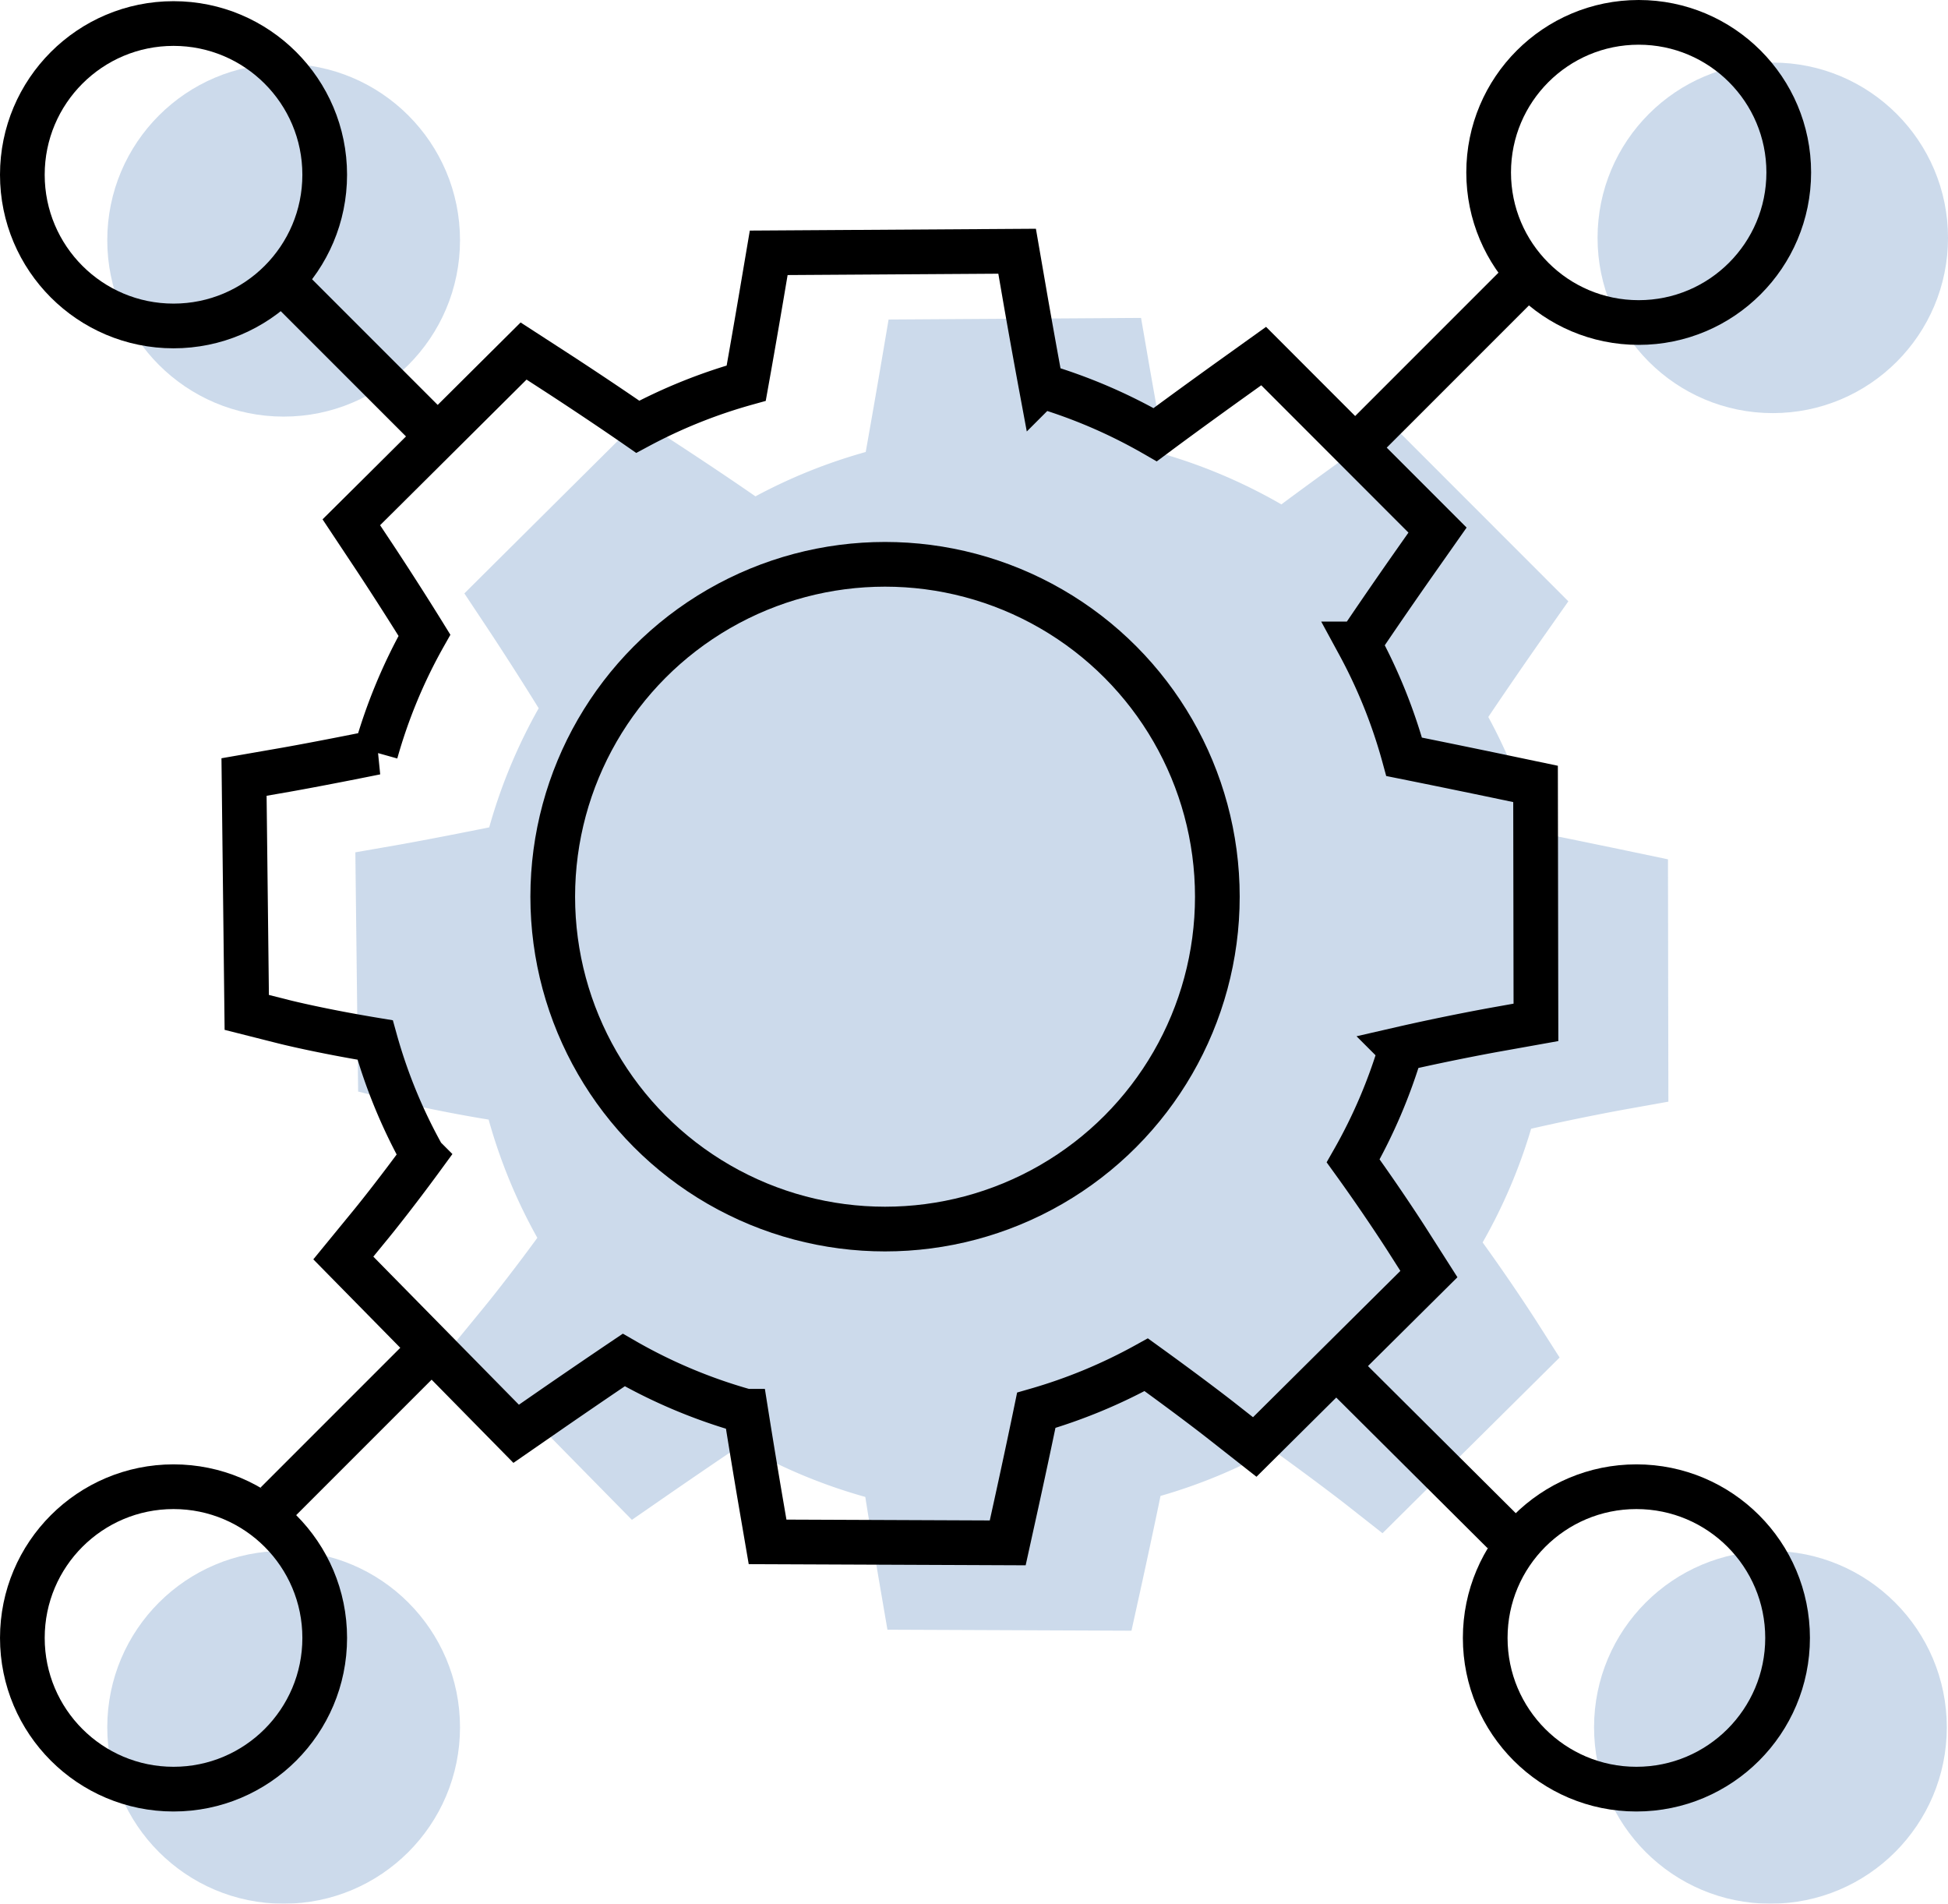 <svg xmlns="http://www.w3.org/2000/svg" width="217.917" height="212.917" viewBox="0 0 217.917 212.917">
  <g id="Icon_Mechatroniker-1" data-name="Icon Mechatroniker-1" transform="translate(-63.162 -60.109)">
    <g id="Gruppe_3160" data-name="Gruppe 3160" transform="translate(12 7)" opacity="0.2">
      <path id="Pfad_2882" data-name="Pfad 2882" d="M93.26,393.05l-4.6-.019-17.917-.074-4.782-.019-.808-4.713s-.816-4.753-1.669-10.137a60.141,60.141,0,0,1-13.872-5.825c-4.432,2.988-8.295,5.661-8.295,5.661l-3.942,2.727-3.361-3.418-12.7-12.918-3.587-3.647,3.243-3.958c.046-.055,2.542-3.107,5.826-7.6a59.916,59.916,0,0,1-5.448-13.222c-6.16-1.012-10.152-2.014-10.35-2.064l-4.249-1.074L6.7,328.368l-.206-17.527-.056-4.847,4.775-.832c.045-.008,3.664-.64,10.2-1.96a60.082,60.082,0,0,1,5.534-13.32c-2.9-4.7-5.727-8.951-5.727-8.951l-2.587-3.895,3.316-3.3L34.96,260.806l3.257-3.238,3.854,2.5s4.648,3.01,9.125,6.113a60.126,60.126,0,0,1,12.334-4.96c.914-5.1,1.76-10.1,1.76-10.1l.8-4.716,4.782-.031,18.634-.119,4.827-.032.823,4.757c0,.012.866,5.008,1.891,10.523a60.093,60.093,0,0,1,12.982,5.577c3.84-2.856,8.405-6.125,8.405-6.125l3.929-2.814,3.416,3.419,12.968,12.975,3.385,3.386-2.754,3.917c-.011.016-3.267,4.646-6.2,9.021a59.951,59.951,0,0,1,5.157,12.834c5.305,1.067,10.421,2.137,10.421,2.137l4.521.947.008,4.618.029,17.71.009,4.777-4.7.84c-.05.009-5.107.913-10.654,2.188a60.145,60.145,0,0,1-5.426,12.716c3.427,4.744,6.013,8.79,6.143,9l2.469,3.871-3.258,3.234L124.918,378.6l-3.574,3.548-3.96-3.113c-.053-.042-3.01-2.364-8.374-6.235a60.113,60.113,0,0,1-12.5,5.177c-1.031,5.008-2.258,10.579-2.258,10.579Z" transform="translate(84.476 -157.559)" fill="#004899"/>
      <circle id="Ellipse_1320" data-name="Ellipse 1320" cx="19.602" cy="19.602" r="19.602" transform="translate(229.876 60.109)" fill="#004899"/>
      <circle id="Ellipse_1321" data-name="Ellipse 1321" cx="19.73" cy="19.73" r="19.73" transform="translate(102.622 266.026) rotate(180)" fill="#004899"/>
      <circle id="Ellipse_1322" data-name="Ellipse 1322" cx="19.73" cy="19.73" r="19.73" transform="translate(63.162 99.703) rotate(-90)" fill="#004899"/>
      <circle id="Ellipse_1323" data-name="Ellipse 1323" cx="19.73" cy="19.73" r="19.73" transform="translate(268.945 226.566) rotate(90)" fill="#004899"/>
    </g>
    <path id="Pfad_858" data-name="Pfad 858" d="M91.863,390.687l-4.524-.019-17.629-.073L65,390.576l-.795-4.637s-.8-4.676-1.642-9.974a59.173,59.173,0,0,1-13.649-5.731c-4.36,2.94-8.161,5.57-8.161,5.57l-3.878,2.683-3.307-3.363-12.5-12.71-3.529-3.589,3.19-3.894c.045-.054,2.5-3.057,5.732-7.478a58.951,58.951,0,0,1-5.361-13.009c-6.061-1-9.988-1.982-10.183-2.031l-4.18-1.056-.05-4.312-.2-17.244-.055-4.769,4.7-.818c.044-.008,3.605-.629,10.037-1.929a59.115,59.115,0,0,1,5.445-13.106c-2.857-4.626-5.635-8.807-5.635-8.807l-2.545-3.832L21.7,273.3l12.8-12.726,3.205-3.186,3.792,2.457s4.573,2.962,8.978,6.015a59.157,59.157,0,0,1,12.135-4.88c.9-5.014,1.731-9.936,1.731-9.936l.786-4.64,4.705-.03,18.334-.117,4.749-.031.81,4.68c0,.012.852,4.928,1.861,10.354a59.126,59.126,0,0,1,12.773,5.487c3.778-2.81,8.27-6.026,8.27-6.026l3.866-2.769,3.361,3.364,12.759,12.767,3.33,3.332-2.71,3.854c-.01.016-3.215,4.571-6.1,8.875a58.986,58.986,0,0,1,5.074,12.628c5.22,1.049,10.253,2.1,10.253,2.1l4.448.932.008,4.544.028,17.425.009,4.7-4.627.827c-.049.009-5.024.9-10.482,2.153a59.177,59.177,0,0,1-5.339,12.511c3.371,4.667,5.916,8.648,6.044,8.851l2.429,3.809-3.206,3.182-12.761,12.667-3.516,3.49-3.9-3.063c-.053-.041-2.962-2.325-8.239-6.135a59.145,59.145,0,0,1-12.3,5.093c-1.015,4.928-2.221,10.408-2.221,10.408Z" transform="translate(84.029 -158.019)" fill="none" stroke="#000" stroke-width="5"/>
    <g id="Ellipse_212" data-name="Ellipse 212" transform="translate(122.495 120.723)" fill="none" stroke="#000" stroke-width="5">
      <circle cx="39.674" cy="39.674" r="39.674" stroke="none"/>
      <circle cx="39.674" cy="39.674" r="37.174" fill="none"/>
    </g>
    <path id="Pfad_861" data-name="Pfad 861" d="M7069.041-13710.574l17.944-17.943" transform="translate(-6854.068 13820.533)" fill="none" stroke="#000" stroke-width="5"/>
    <path id="Pfad_860" data-name="Pfad 860" d="M0,17.165,17.165,0" transform="translate(111.24 228.249) rotate(180)" fill="none" stroke="#000" stroke-width="5"/>
    <path id="Pfad_859" data-name="Pfad 859" d="M0,15.863,15.863,0" transform="translate(96.249 108.92) rotate(-90)" fill="none" stroke="#000" stroke-width="5"/>
    <path id="Pfad_862" data-name="Pfad 862" d="M0,18.98,18.89,0" transform="translate(231.343 212.609) rotate(90)" fill="none" stroke="#000" stroke-width="5"/>
    <g id="Ellipse_214" data-name="Ellipse 214" transform="translate(227.192 60.109)" fill="none" stroke="#000" stroke-width="5">
      <circle cx="19.286" cy="19.286" r="19.286" stroke="none"/>
      <circle cx="19.286" cy="19.286" r="16.786" fill="none"/>
    </g>
    <g id="Ellipse_213" data-name="Ellipse 213" transform="translate(101.987 262.711) rotate(180)" fill="none" stroke="#000" stroke-width="5">
      <circle cx="19.412" cy="19.412" r="19.412" stroke="none"/>
      <circle cx="19.412" cy="19.412" r="16.912" fill="none"/>
    </g>
    <g id="Ellipse_211" data-name="Ellipse 211" transform="translate(63.162 99.065) rotate(-90)" fill="none" stroke="#000" stroke-width="5">
      <circle cx="19.412" cy="19.412" r="19.412" stroke="none"/>
      <circle cx="19.412" cy="19.412" r="16.912" fill="none"/>
    </g>
    <g id="Ellipse_215" data-name="Ellipse 215" transform="translate(265.633 223.887) rotate(90)" fill="none" stroke="#000" stroke-width="5">
      <circle cx="19.412" cy="19.412" r="19.412" stroke="none"/>
      <circle cx="19.412" cy="19.412" r="16.912" fill="none"/>
    </g>
  </g>
</svg>
